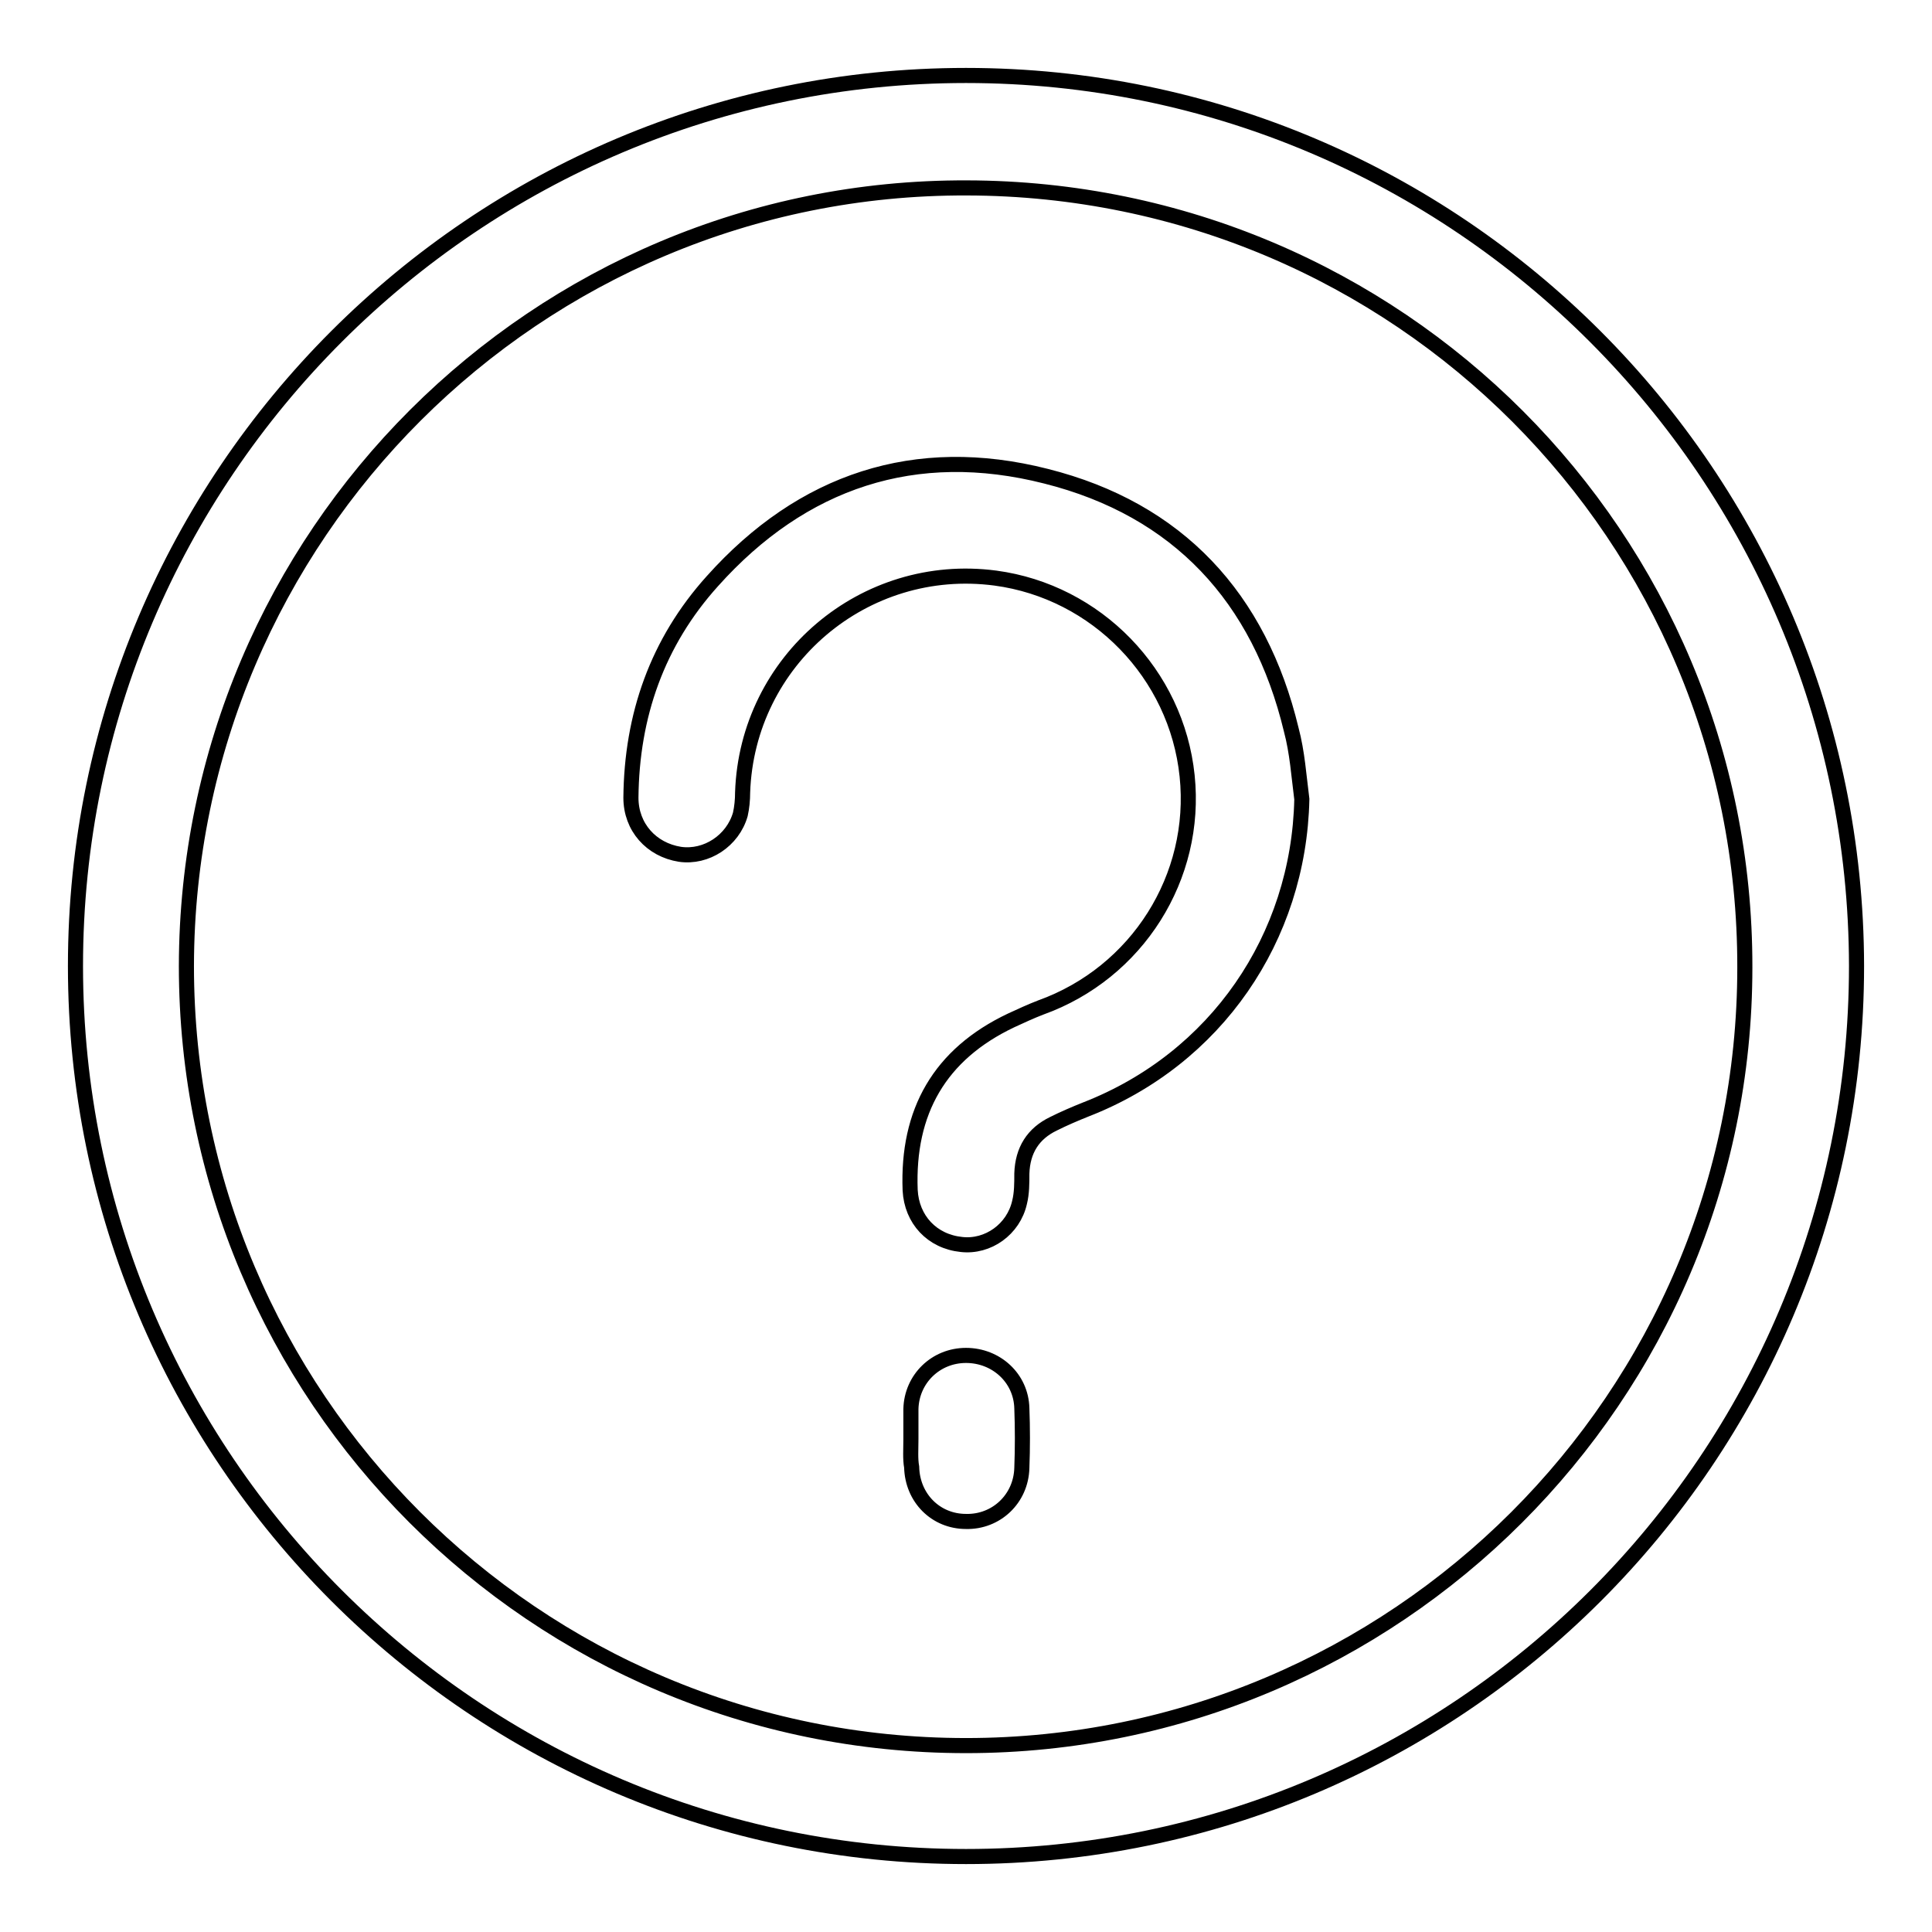 <?xml version="1.0" encoding="utf-8"?>
<!-- Svg Vector Icons : http://www.onlinewebfonts.com/icon -->
<!DOCTYPE svg PUBLIC "-//W3C//DTD SVG 1.1//EN" "http://www.w3.org/Graphics/SVG/1.1/DTD/svg11.dtd">
<svg version="1.1" xmlns="http://www.w3.org/2000/svg" xmlns:xlink="http://www.w3.org/1999/xlink" x="0px" y="0px" viewBox="0 0 256 256" enable-background="new 0 0 256 256" xml:space="preserve">
<g> <path stroke-width="2" fill-opacity="0" stroke="#000000"  d="M10,128C10,62.9,62.9,10,128,10c65.1,0,117.9,52.9,118,118c0,65.2-52.9,118-118,118 C62.9,246,10,193.1,10,128z M24.7,128c0,57,46.2,103.3,103.3,103.3c56.9,0,103.2-46.2,103.2-103.1c0.1-57.1-46-103.2-103.1-103.3 C71.1,24.7,24.8,71,24.7,128z M172.5,105.9c-0.4,18.4-11.4,34.4-28.6,41.1c-1.5,0.6-2.9,1.2-4.3,1.9c-2.7,1.3-4.1,3.5-4.2,6.6 c0,1.3,0,2.6-0.3,3.8c-0.8,3.6-4.2,6-7.7,5.6c-3.9-0.4-6.6-3.3-6.8-7.2c-0.4-10.4,3.9-18,13.4-22.5c1.3-0.6,2.6-1.2,3.9-1.7 c12.8-4.6,20.8-17.3,19.4-30.7c-1.4-13.5-12-24.4-25.4-26.2c-17.4-2.3-32.9,10.9-33.5,28.4c0,1-0.1,2-0.3,2.9c-1,3.5-4.5,5.8-8,5.3 c-3.8-0.6-6.5-3.6-6.5-7.5c0.1-10.9,3.5-20.6,10.8-28.7c11.9-13.3,26.9-18.3,44.2-13.9c17.5,4.4,28.3,16.1,32.5,33.6 C171.9,99.7,172.1,102.8,172.5,105.9z M120.7,190.7c0-1.3,0-2.6,0-4c0.1-4,3.3-7.1,7.3-7.1c4,0,7.3,3,7.4,7c0.1,2.6,0.1,5.3,0,7.9 c-0.1,4.1-3.4,7.2-7.4,7.1c-4,0-7.1-3.1-7.2-7.2C120.6,193.3,120.7,192,120.7,190.7z"/></g>
</svg>